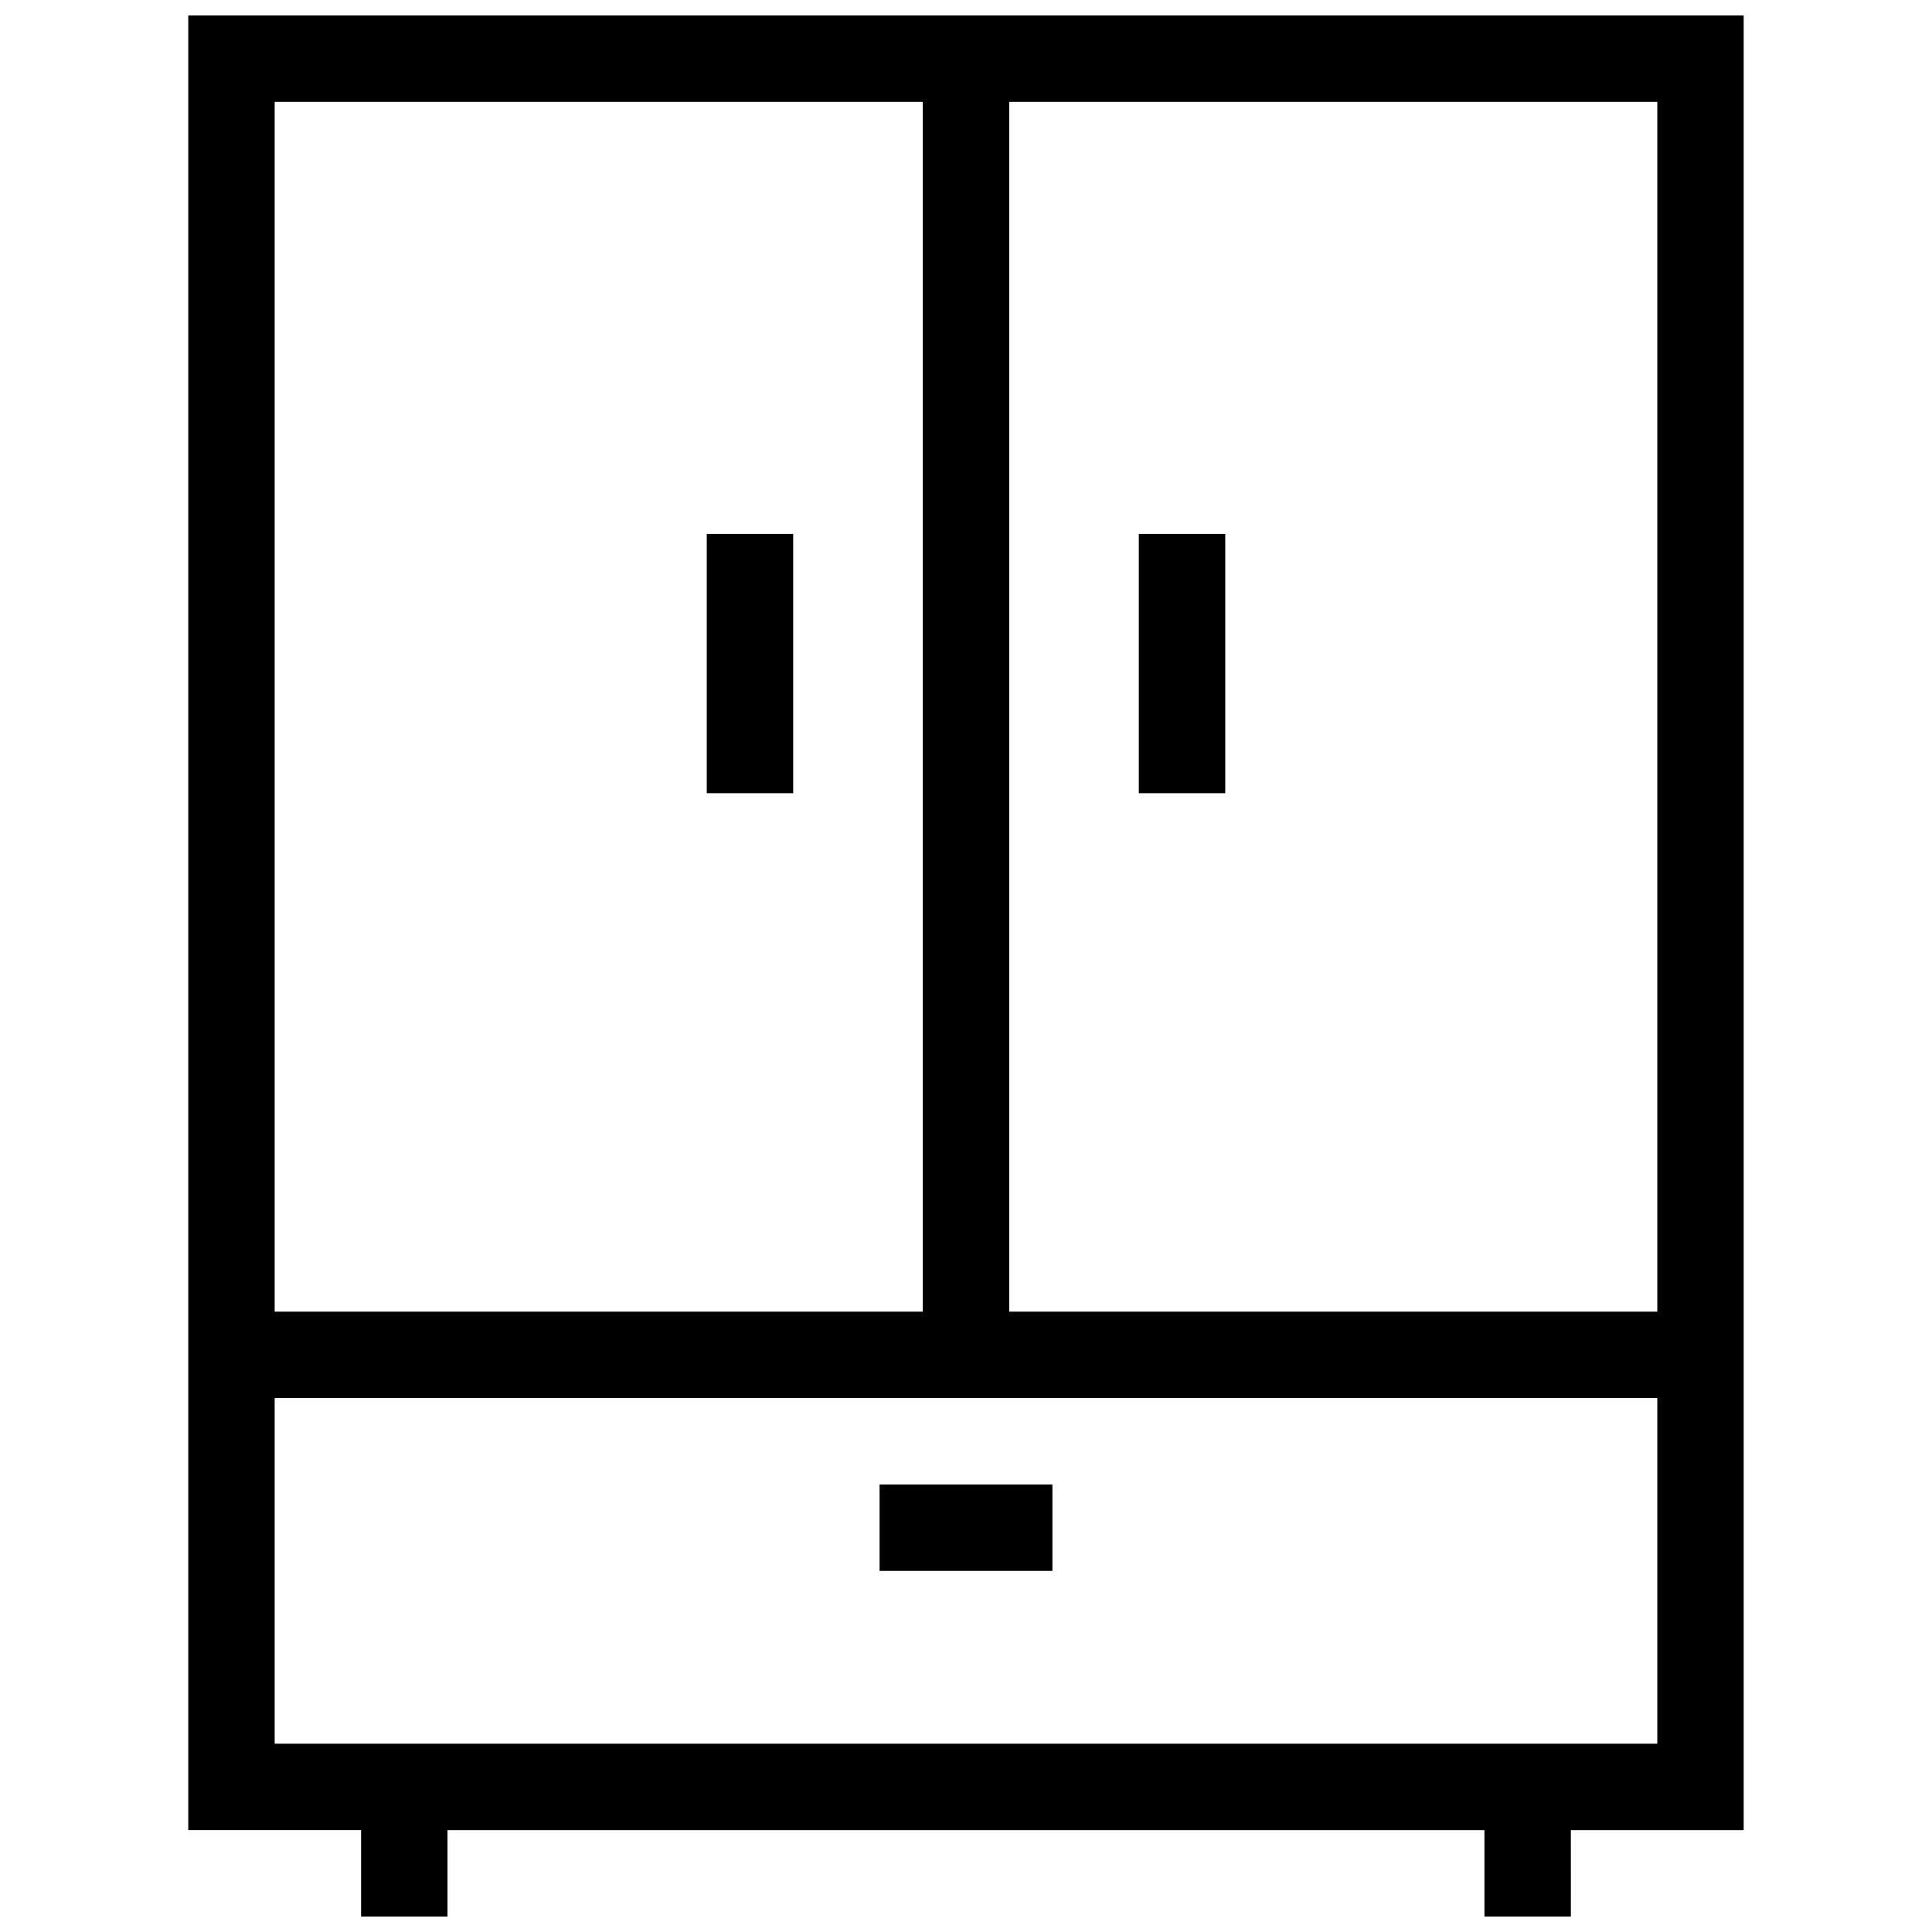 <?xml version="1.0" encoding="UTF-8"?>
<!-- Uploaded to: ICON Repo, www.iconrepo.com, Generator: ICON Repo Mixer Tools -->
<svg width="800px" height="800px" version="1.1" viewBox="144 144 512 512" xmlns="http://www.w3.org/2000/svg">
 <defs>
  <clipPath id="a">
   <path d="m193 148.09h414v503.81h-414z"/>
  </clipPath>
 </defs>
 <path d="m445.8 285.5h22.902v68.703h-22.902z"/>
 <g clip-path="url(#a)">
  <path d="m193.89 148.09v480.91h45.801v22.902l22.902-0.004v-22.898h274.8v22.902h22.902l-0.004-22.902h45.801v-480.91zm22.902 22.902h171.75v320.61h-171.75zm366.41 435.11h-366.41v-91.602h366.41zm-171.75-114.5v-320.61h171.75v320.61z"/>
 </g>
 <path d="m331.3 285.5h22.902v68.703h-22.902z"/>
 <path d="m377.1 537.4h45.801v22.902h-45.801z"/>
</svg>